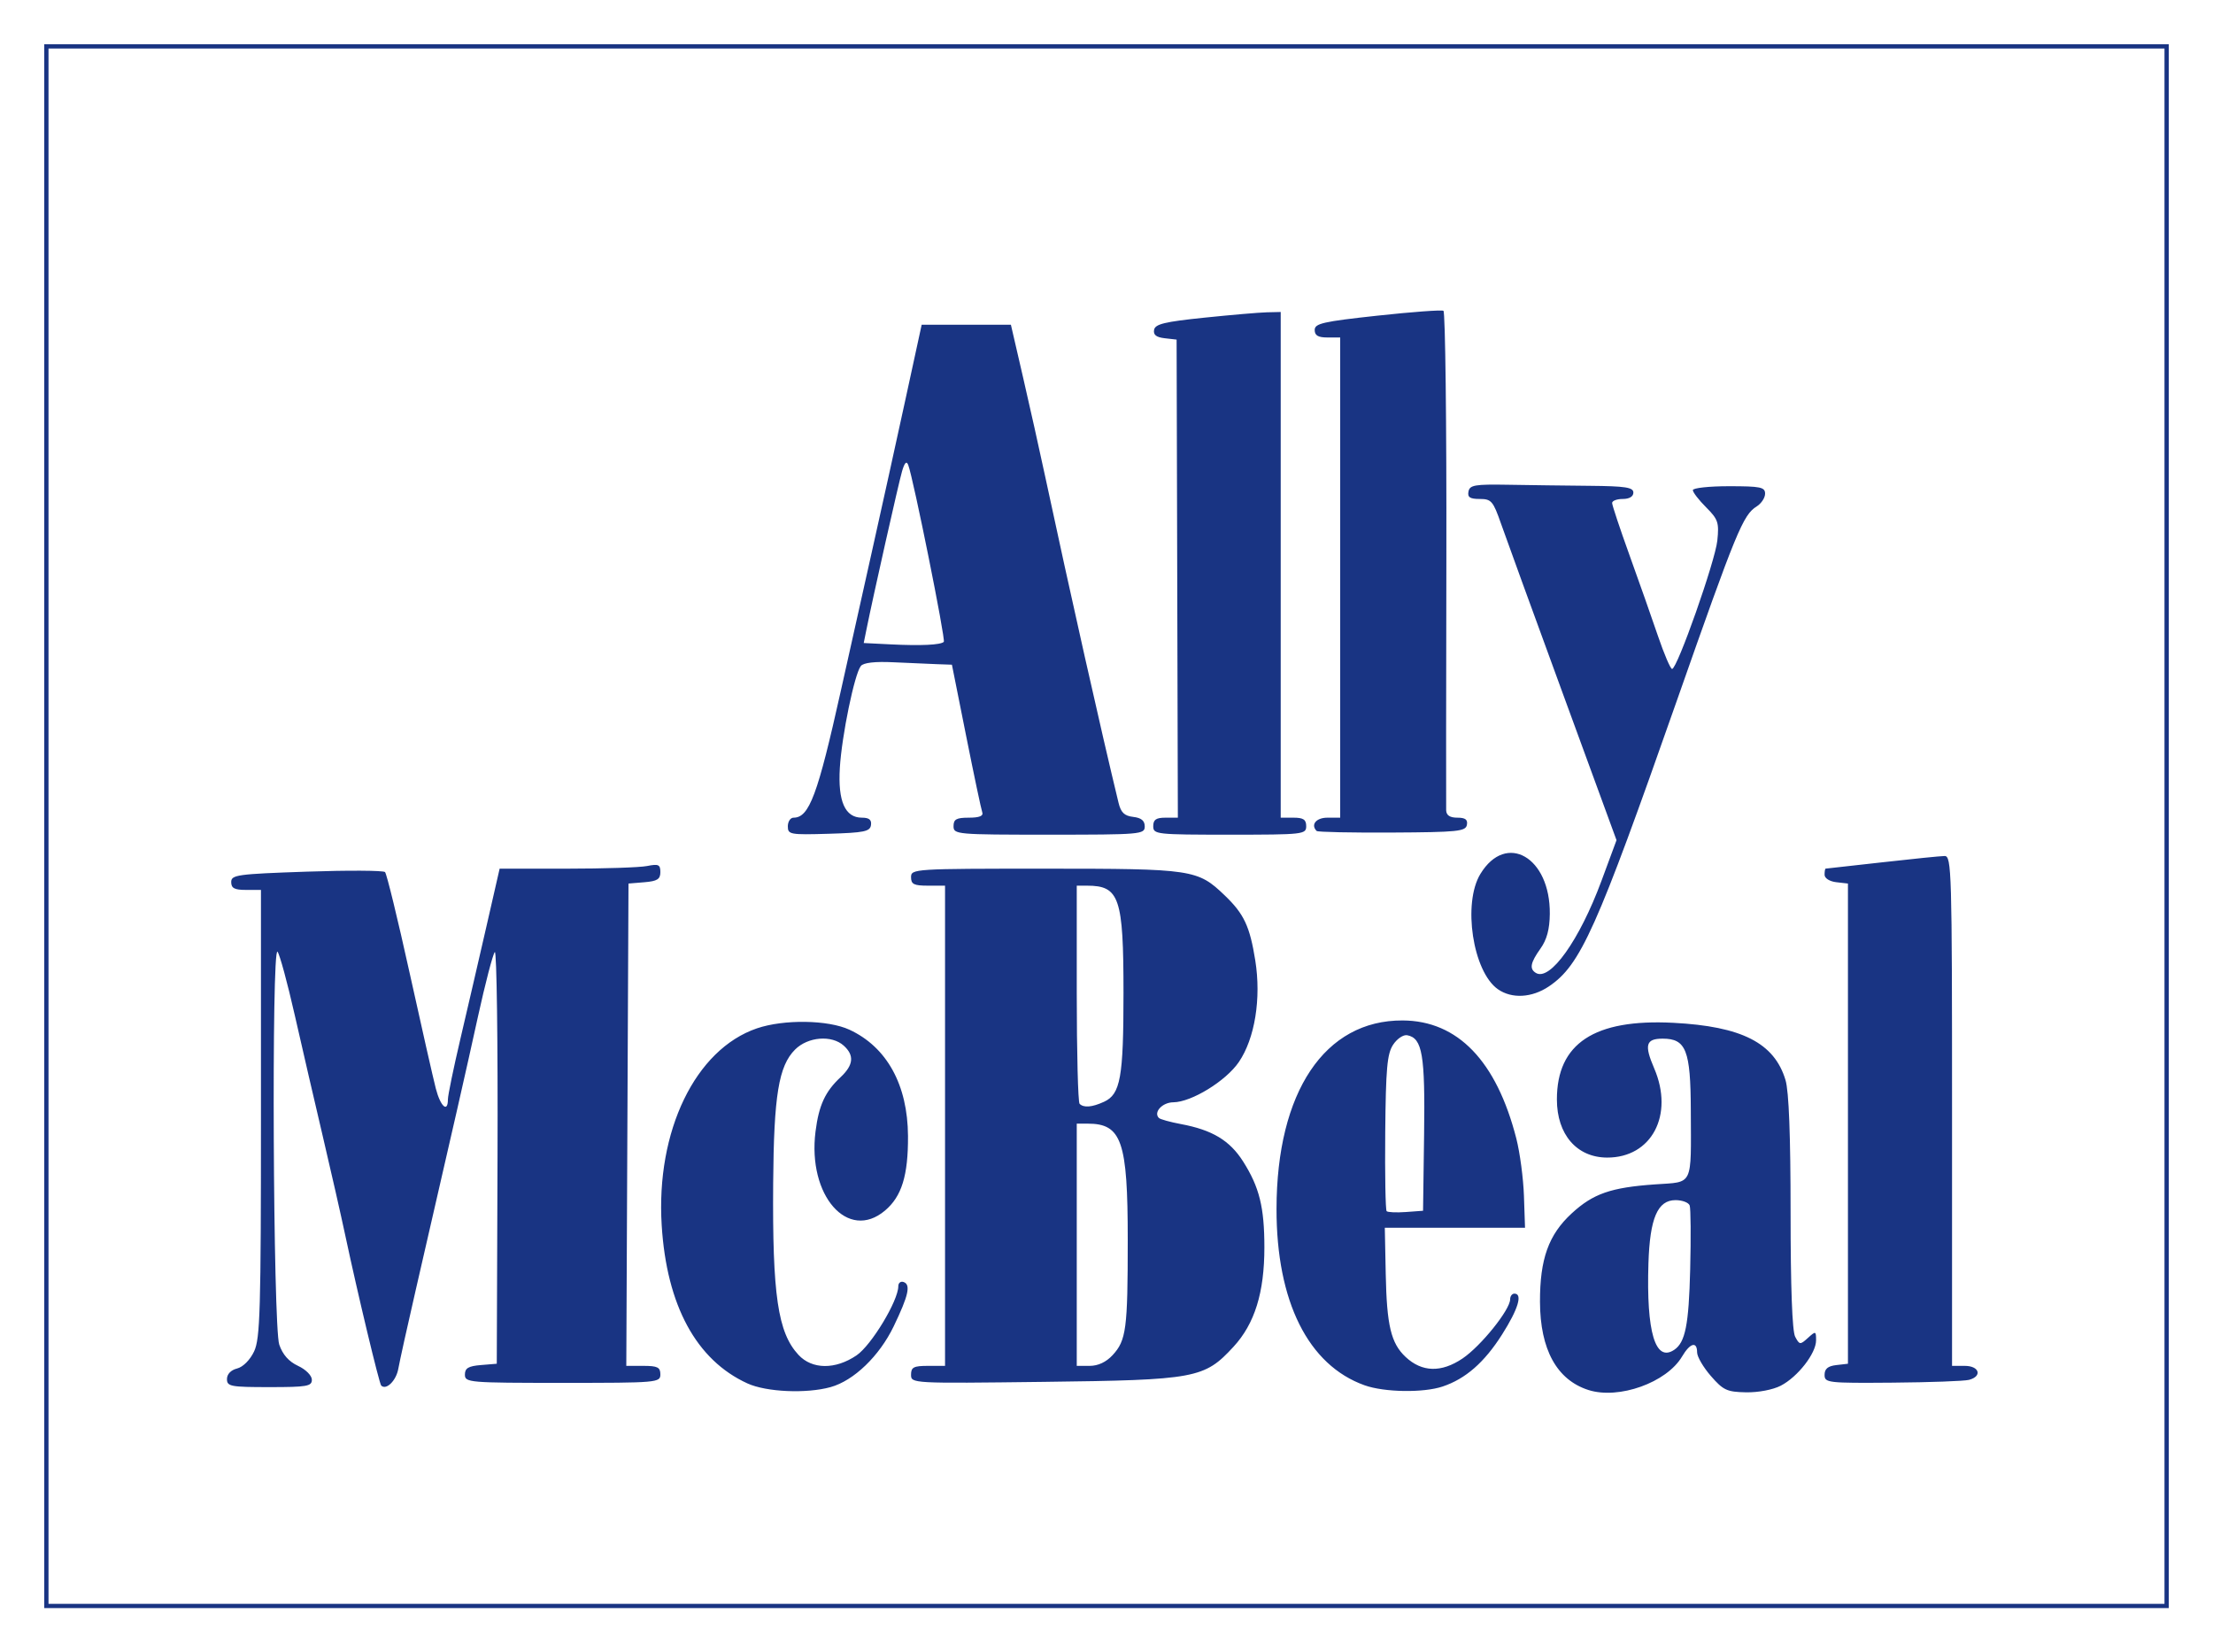<?xml version="1.0" encoding="UTF-8" standalone="no"?>
<!-- Created with Inkscape (http://www.inkscape.org/) -->
<svg
   xmlns:svg="http://www.w3.org/2000/svg"
   xmlns="http://www.w3.org/2000/svg"
   version="1.0"
   width="500"
   height="373.28"
   id="svg2">
  <defs
     id="defs4" />
  <g
     transform="translate(590,-317.368)"
     id="layer1">
    <path
       d="M -580,504.008 L -580,327.368 L -340,327.368 L -100,327.368 L -100,504.008 L -100,680.648 L -340,680.648 L -580,680.648 L -580,504.008 z M -100.96,504.008 L -100.96,328.328 L -340,328.328 L -579.04,328.328 L -579.04,504.008 L -579.04,679.688 L -340,679.688 L -100.96,679.688 L -100.96,504.008 z M -231.111,631.382 C -238.255,629.097 -242.028,622.231 -242.059,611.459 C -242.087,601.793 -240.119,596.3 -234.91,591.498 C -230.049,587.017 -226.055,585.628 -216.009,584.926 C -207.318,584.318 -207.925,585.586 -207.983,568.176 C -208.028,554.628 -209.057,552.008 -214.332,552.008 C -218.141,552.008 -218.542,553.403 -216.258,558.713 C -211.724,569.252 -216.833,578.919 -226.912,578.874 C -233.755,578.843 -238.236,573.652 -238.238,565.75 C -238.243,553.087 -229.779,547.509 -211.951,548.428 C -196.465,549.226 -189.097,552.985 -186.585,561.368 C -185.82,563.922 -185.44,573.853 -185.44,591.302 C -185.44,608.158 -185.073,618.101 -184.404,619.351 C -183.416,621.196 -183.281,621.209 -181.524,619.619 C -179.756,618.019 -179.68,618.042 -179.68,620.168 C -179.68,623.103 -183.816,628.414 -187.65,630.403 C -189.422,631.323 -192.749,631.957 -195.52,631.903 C -199.812,631.82 -200.65,631.431 -203.44,628.229 C -205.156,626.259 -206.56,623.856 -206.56,622.888 C -206.56,620.31 -208.142,620.74 -209.957,623.812 C -213.436,629.702 -224.257,633.574 -231.111,631.382 z M -211.744,622.313 C -209.223,620.63 -208.437,616.684 -208.124,604.127 C -207.943,596.846 -207.995,590.348 -208.24,589.688 C -208.485,589.028 -209.924,588.488 -211.438,588.488 C -215.491,588.488 -217.235,592.56 -217.557,602.771 C -218.047,618.316 -216.011,625.162 -211.744,622.313 z M -421.12,629.895 C -432.676,624.628 -439.373,612.284 -440.498,594.18 C -441.823,572.863 -432.906,554.427 -418.976,549.68 C -412.885,547.605 -402.91,547.752 -398.08,549.988 C -389.621,553.904 -384.913,562.451 -384.849,574.007 C -384.799,582.919 -386.267,587.667 -390.058,590.856 C -398.426,597.898 -407.58,587.466 -405.742,572.984 C -404.989,567.052 -403.568,563.968 -400.091,560.721 C -397.158,557.98 -396.932,555.79 -399.356,553.597 C -402.075,551.136 -407.454,551.564 -410.364,554.473 C -414.071,558.181 -415.16,564.817 -415.311,584.617 C -415.505,609.964 -414.263,618.406 -409.602,623.435 C -406.519,626.762 -401.263,626.809 -396.47,623.553 C -393.121,621.277 -387.04,611.206 -387.04,607.935 C -387.04,607.183 -386.5,606.757 -385.84,606.987 C -384.178,607.569 -384.736,610.06 -388.087,617.008 C -391.321,623.715 -397.09,629.269 -402.337,630.726 C -407.805,632.245 -416.842,631.845 -421.12,629.895 z M -281.685,630.317 C -294.43,625.769 -301.615,611.374 -301.586,590.446 C -301.549,564.027 -290.688,547.81 -273.091,547.897 C -260.645,547.958 -251.891,557.051 -247.404,574.578 C -246.592,577.751 -245.817,583.583 -245.683,587.538 L -245.44,594.728 L -261.28,594.728 L -277.12,594.728 L -276.911,605.181 C -276.677,616.823 -275.723,620.811 -272.43,623.905 C -268.736,627.375 -264.352,627.496 -259.555,624.259 C -255.404,621.458 -248.8,613.242 -248.8,610.879 C -248.8,610.18 -248.368,609.608 -247.84,609.608 C -245.926,609.608 -246.975,613.089 -250.622,618.838 C -254.626,625.149 -258.862,628.854 -264.063,630.595 C -268.409,632.05 -277.218,631.911 -281.685,630.317 z M -268.243,573.608 C -267.996,555.645 -268.633,551.894 -272.043,551.238 C -272.933,551.066 -274.353,552.02 -275.252,553.392 C -276.595,555.442 -276.891,558.754 -277.024,573.18 C -277.111,582.709 -276.968,590.72 -276.706,590.982 C -276.444,591.244 -274.486,591.33 -272.355,591.173 L -268.48,590.888 L -268.243,573.608 z M -538.72,628.912 C -538.72,627.8 -537.834,626.874 -536.434,626.522 C -535.092,626.186 -533.507,624.596 -532.594,622.673 C -531.223,619.784 -531.04,613.449 -531.04,568.903 L -531.04,518.408 L -534.4,518.408 C -537.026,518.408 -537.76,518.021 -537.76,516.637 C -537.76,515.005 -536.43,514.821 -520.724,514.281 C -511.354,513.959 -503.381,514.002 -503.007,514.377 C -502.632,514.752 -500.134,524.993 -497.457,537.133 C -494.779,549.274 -492.112,561.044 -491.53,563.288 C -490.473,567.358 -488.8,568.847 -488.8,565.717 C -488.8,564.808 -487.529,558.652 -485.975,552.037 C -484.421,545.421 -481.792,534.068 -480.132,526.808 L -477.115,513.608 L -461.957,513.608 C -453.621,513.608 -445.45,513.338 -443.8,513.008 C -441.215,512.491 -440.8,512.682 -440.8,514.39 C -440.8,515.987 -441.499,516.43 -444.4,516.67 L -448,516.968 L -448.248,571.448 L -448.496,625.928 L -444.648,625.928 C -441.44,625.928 -440.8,626.247 -440.8,627.848 C -440.8,629.712 -441.44,629.768 -462.88,629.768 C -484.091,629.768 -484.96,629.695 -484.96,627.906 C -484.96,626.447 -484.18,625.979 -481.36,625.746 L -477.76,625.448 L -477.59,578.526 C -477.497,552.719 -477.774,531.983 -478.207,532.446 C -478.64,532.909 -480.37,539.552 -482.051,547.208 C -484.89,560.132 -487.01,569.443 -496.039,608.648 C -497.924,616.832 -499.711,624.906 -500.009,626.59 C -500.486,629.279 -502.75,631.498 -503.872,630.376 C -504.323,629.924 -509.195,609.574 -511.947,596.648 C -512.958,591.896 -515.262,581.744 -517.066,574.088 C -518.871,566.432 -521.719,554.12 -523.395,546.728 C -525.071,539.336 -526.829,532.878 -527.301,532.376 C -528.68,530.912 -528.296,617.051 -526.906,621.128 C -526.135,623.388 -524.746,624.959 -522.661,625.928 C -520.919,626.737 -519.552,628.104 -519.541,629.048 C -519.522,630.537 -520.609,630.728 -529.12,630.728 C -537.897,630.728 -538.72,630.572 -538.72,628.912 z M -384.16,627.92 C -384.16,626.236 -383.566,625.928 -380.32,625.928 L -376.48,625.928 L -376.48,571.688 L -376.48,517.448 L -380.32,517.448 C -383.52,517.448 -384.16,517.128 -384.16,515.528 C -384.16,513.649 -383.52,513.608 -353.889,513.608 C -320.501,513.608 -319.415,513.77 -313.278,519.657 C -308.931,523.826 -307.618,526.623 -306.386,534.335 C -305.013,542.931 -306.475,551.974 -310.096,557.288 C -313.017,561.574 -320.796,566.351 -324.91,566.385 C -327.396,566.406 -329.448,568.64 -328.163,569.925 C -327.858,570.23 -325.62,570.851 -323.189,571.305 C -316.094,572.63 -312.144,575.006 -309.127,579.764 C -305.455,585.555 -304.328,590.108 -304.328,599.166 C -304.328,609.384 -306.513,616.412 -311.305,621.611 C -317.904,628.77 -319.783,629.118 -354.16,629.542 C -384.002,629.911 -384.16,629.902 -384.16,627.92 z M -338.631,623.514 C -335.536,620.174 -335.2,617.623 -335.2,597.457 C -335.2,575.156 -336.562,571.208 -344.257,571.208 L -346.72,571.208 L -346.72,598.568 L -346.72,625.928 L -343.794,625.928 C -341.902,625.928 -340.078,625.075 -338.631,623.514 z M -340.573,566.276 C -336.841,564.575 -336.16,560.788 -336.16,541.737 C -336.16,520.129 -337.069,517.448 -344.399,517.448 L -346.72,517.448 L -346.72,541.768 C -346.72,555.144 -346.432,566.376 -346.08,566.728 C -345.143,567.665 -343.288,567.513 -340.573,566.276 z M -177.76,627.949 C -177.76,626.597 -177.005,625.969 -175.12,625.752 L -172.48,625.448 L -172.48,571.208 L -172.48,516.968 L -175.12,516.664 C -176.631,516.49 -177.76,515.772 -177.76,514.984 C -177.76,514.227 -177.652,513.604 -177.52,513.598 C -177.388,513.593 -171.664,512.953 -164.8,512.177 C -157.936,511.401 -151.564,510.757 -150.64,510.747 C -149.058,510.729 -148.96,514.104 -148.96,568.328 L -148.96,625.928 L -146.08,625.928 C -142.775,625.928 -142.069,628.288 -145.134,629.09 C -146.198,629.368 -153.974,629.651 -162.414,629.72 C -177.092,629.838 -177.76,629.761 -177.76,627.949 z M -251.57,540.841 C -257.239,536.87 -259.577,521.445 -255.519,514.788 C -249.701,505.246 -239.71,511.009 -239.841,523.831 C -239.876,527.283 -240.512,529.645 -241.946,531.659 C -244.228,534.865 -244.49,536.232 -242.998,537.154 C -239.798,539.131 -233.131,529.774 -228.153,516.319 L -224.768,507.17 L -236.862,474.149 C -243.513,455.987 -249.824,438.644 -250.886,435.608 C -252.653,430.554 -253.058,430.088 -255.679,430.088 C -257.888,430.088 -258.467,429.705 -258.216,428.408 C -257.933,426.943 -256.788,426.747 -249.266,426.878 C -244.522,426.961 -236.212,427.069 -230.8,427.118 C -222.733,427.192 -220.96,427.467 -220.96,428.648 C -220.96,429.544 -221.867,430.088 -223.36,430.088 C -224.68,430.088 -225.76,430.497 -225.76,430.996 C -225.76,431.495 -223.999,436.787 -221.846,442.756 C -219.693,448.725 -216.793,456.956 -215.402,461.048 C -214.011,465.14 -212.576,468.488 -212.213,468.488 C -211.049,468.488 -202.478,444.171 -201.992,439.492 C -201.57,435.413 -201.815,434.686 -204.522,431.978 C -206.171,430.329 -207.52,428.581 -207.52,428.094 C -207.52,427.607 -203.848,427.208 -199.36,427.208 C -192.212,427.208 -191.2,427.417 -191.2,428.897 C -191.2,429.826 -192.054,431.119 -193.097,431.771 C -196.192,433.704 -197.673,437.306 -211.151,475.688 C -229.315,527.419 -232.887,535.392 -240.062,540.215 C -243.894,542.791 -248.434,543.038 -251.57,540.841 z M -412,504.043 C -412,502.968 -411.419,502.088 -410.709,502.088 C -407.158,502.088 -405.261,496.991 -399.992,473.288 C -398.056,464.576 -394.827,450.104 -392.816,441.128 C -390.806,432.152 -387.496,417.141 -385.461,407.77 L -381.76,390.733 L -371.68,390.73 L -361.6,390.728 L -358.881,402.488 C -357.385,408.956 -355.143,419 -353.9,424.808 C -348.286,451.023 -341.11,482.936 -337.278,498.728 C -336.744,500.929 -335.964,501.679 -333.969,501.912 C -332.135,502.125 -331.36,502.766 -331.36,504.072 C -331.36,505.852 -332.247,505.928 -352.96,505.928 C -373.92,505.928 -374.56,505.871 -374.56,504.008 C -374.56,502.443 -373.92,502.088 -371.097,502.088 C -368.736,502.088 -367.772,501.706 -368.068,500.888 C -368.307,500.228 -369.947,492.452 -371.714,483.608 L -374.926,467.528 L -378.343,467.409 C -380.222,467.344 -384.642,467.15 -388.164,466.979 C -392.326,466.777 -394.894,467.071 -395.499,467.818 C -396.93,469.587 -399.813,483.562 -400.25,490.853 C -400.703,498.406 -399.068,502.088 -395.263,502.088 C -393.626,502.088 -393.04,502.569 -393.214,503.768 C -393.425,505.213 -394.757,505.486 -402.729,505.723 C -411.505,505.983 -412,505.893 -412,504.043 z M -376.759,462.367 C -376.303,461.911 -383.658,425.351 -384.799,422.408 C -385.183,421.416 -385.619,421.865 -386.198,423.848 C -386.96,426.453 -392.714,452.035 -394.232,459.56 L -394.852,462.633 L -388.786,462.936 C -381.932,463.279 -377.46,463.067 -376.759,462.367 z M -329.44,504.008 C -329.44,502.53 -328.8,502.088 -326.659,502.088 L -323.878,502.088 L -324.019,448.088 L -324.16,394.088 L -326.857,393.779 C -328.77,393.559 -329.465,393.005 -329.246,391.871 C -328.996,390.574 -326.864,390.059 -317.909,389.133 C -311.843,388.506 -305.476,387.96 -303.76,387.92 L -300.64,387.848 L -300.64,444.968 L -300.64,502.088 L -297.76,502.088 C -295.52,502.088 -294.88,502.515 -294.88,504.008 C -294.88,505.857 -295.52,505.928 -312.16,505.928 C -328.8,505.928 -329.44,505.857 -329.44,504.008 z M -292.515,505.093 C -293.93,503.677 -292.643,502.088 -290.08,502.088 L -287.2,502.088 L -287.2,447.848 L -287.2,393.608 L -290.08,393.608 C -292.192,393.608 -292.96,393.156 -292.96,391.913 C -292.96,390.44 -291.11,390.018 -278.8,388.68 C -271.012,387.833 -264.295,387.338 -263.873,387.579 C -263.452,387.821 -263.154,412.928 -263.211,443.373 C -263.268,473.818 -263.289,499.484 -263.258,500.408 C -263.218,501.558 -262.42,502.088 -260.73,502.088 C -258.919,502.088 -258.343,502.525 -258.574,503.723 C -258.855,505.184 -260.658,505.368 -275.479,505.448 C -284.604,505.498 -292.27,505.338 -292.515,505.093 z"
       id="path2396"
       style="fill:#193483;fill-opacity:1" />
  </g>
</svg>
